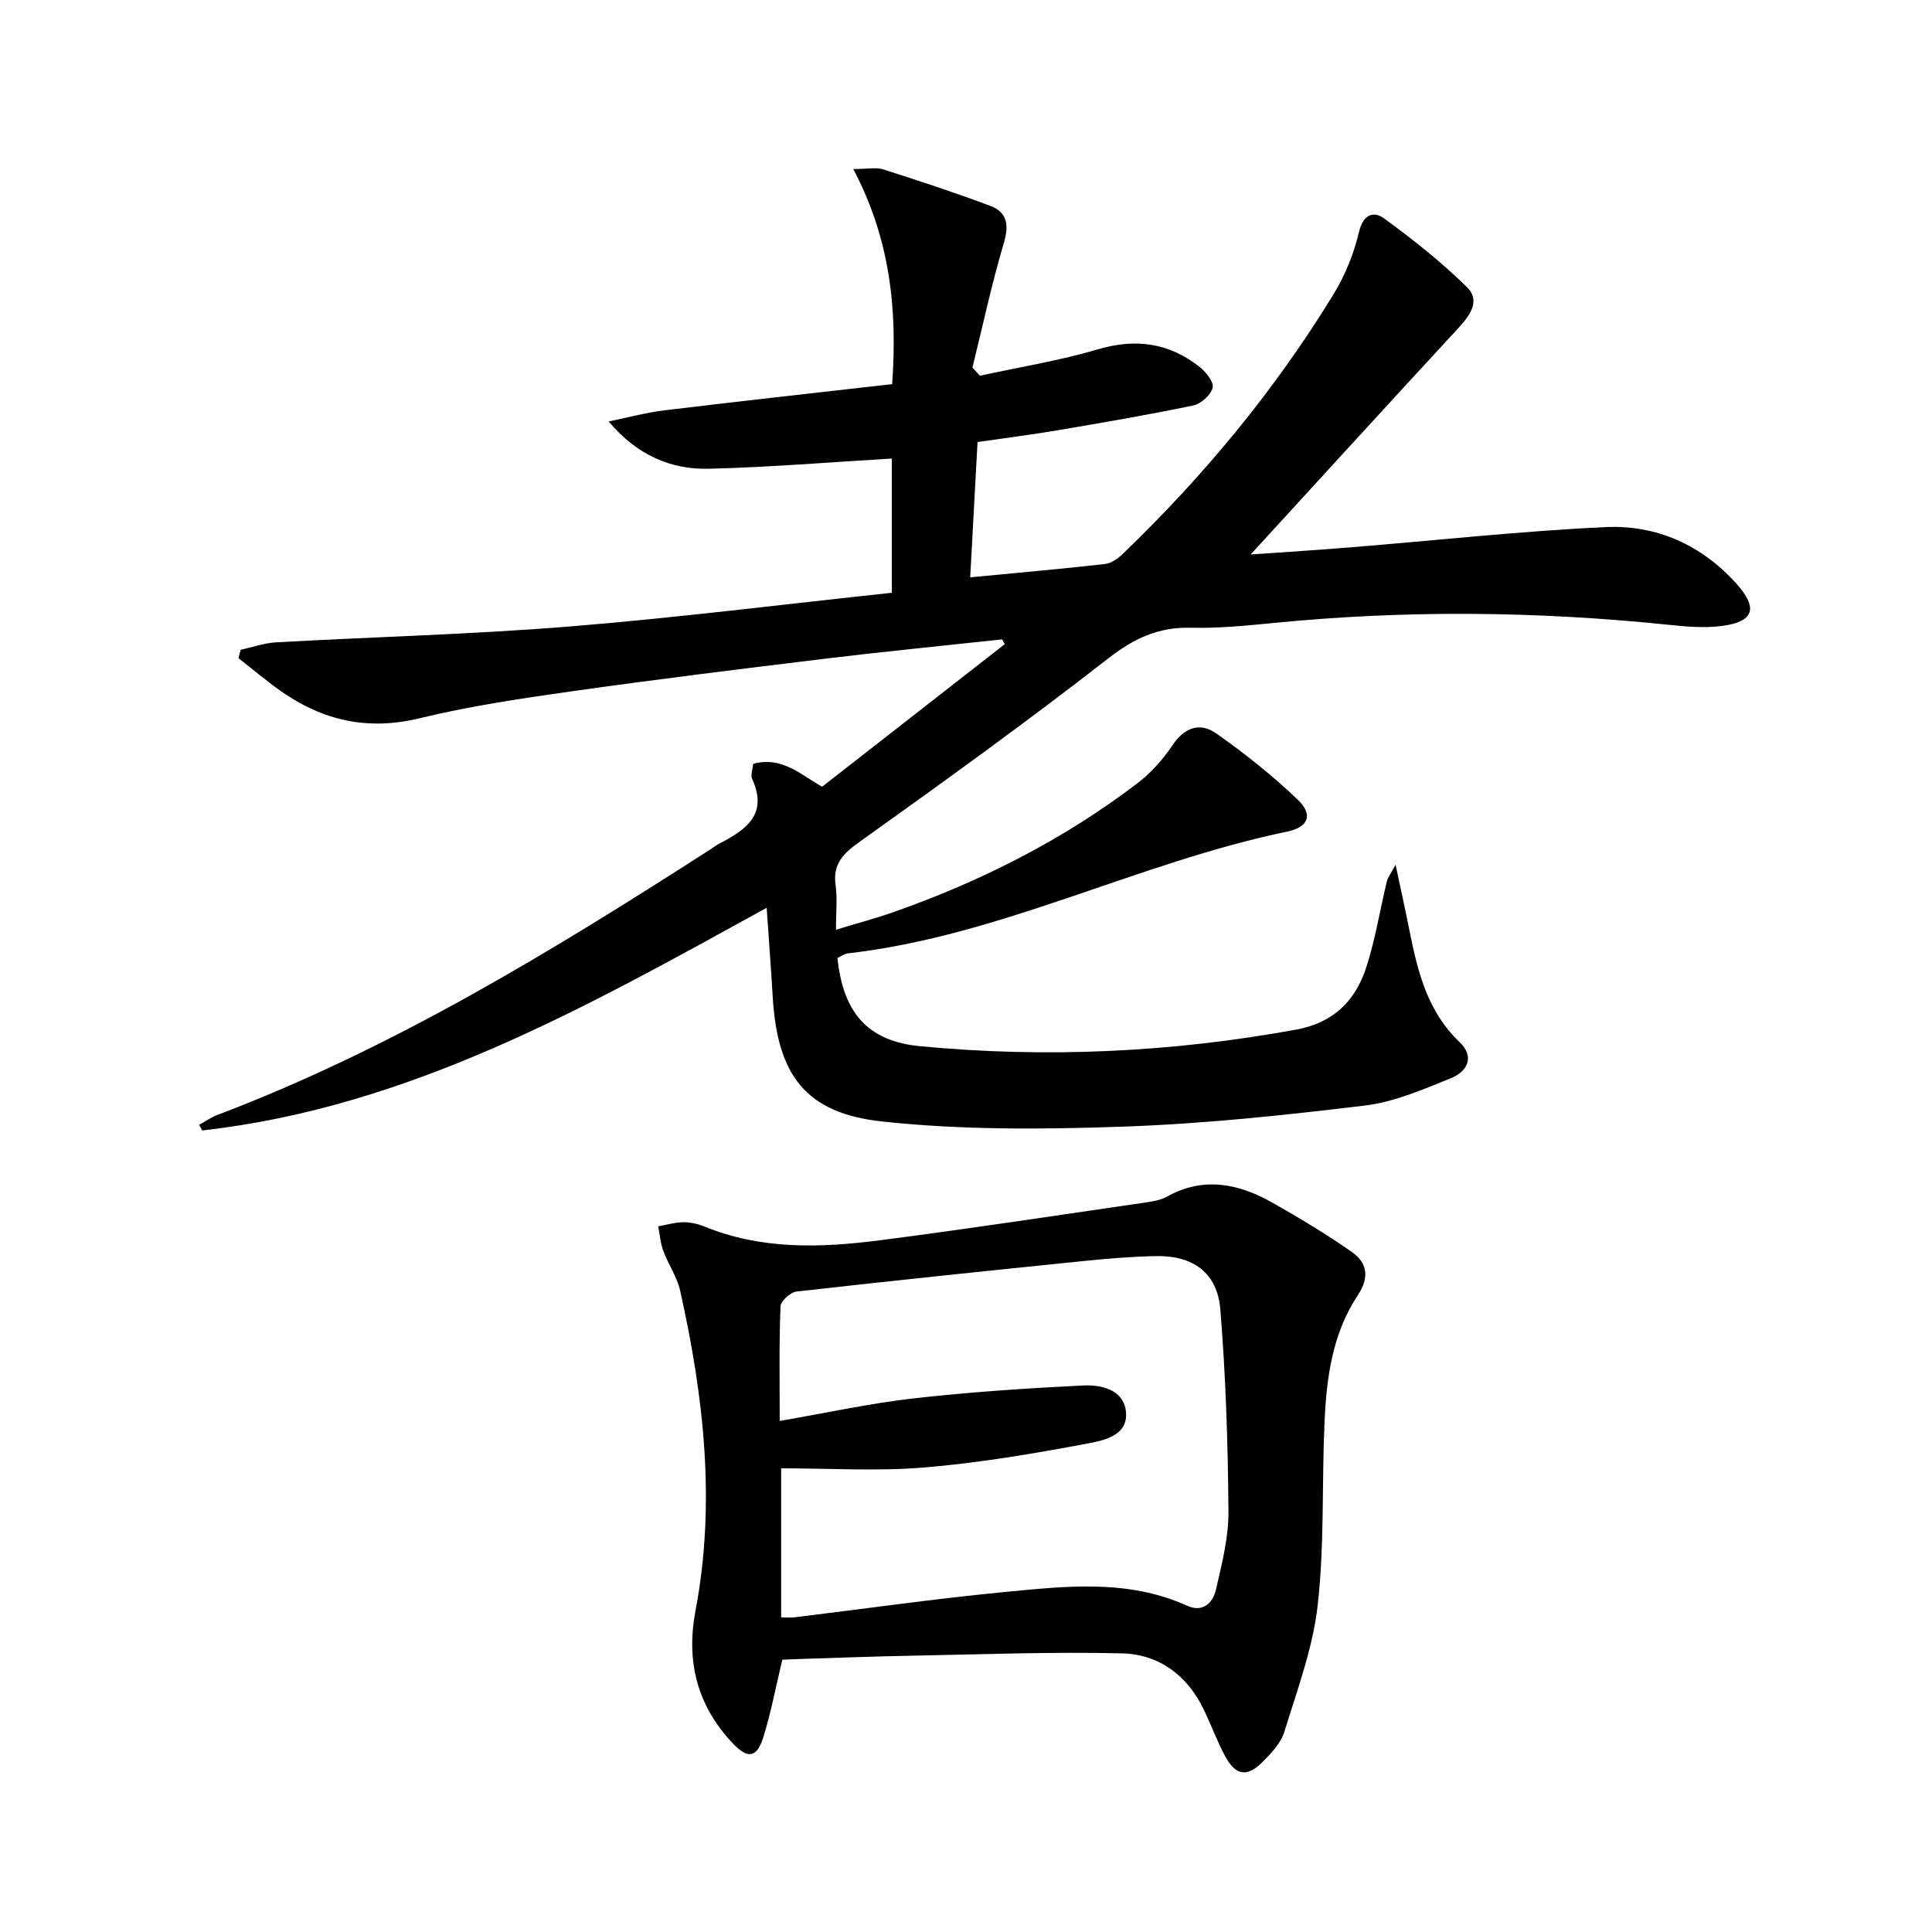 <svg enable-background="new 0 0 400 400" viewBox="0 0 400 400" xmlns="http://www.w3.org/2000/svg"><path d="m173.07 192.49c4.31-1.31 8.14-2.32 11.87-3.63 18.16-6.38 35.19-14.99 50.53-26.68 2.85-2.17 5.37-5.02 7.37-8.01 2.48-3.69 5.74-4.58 8.91-2.36 5.94 4.16 11.68 8.73 16.91 13.73 3.26 3.11 2.31 5.71-2.19 6.64-30.88 6.4-59.31 21.6-90.96 25.21-.76.09-1.46.65-2.12.95 1.15 11.24 6.18 17.22 17.06 18.26 26.11 2.5 52.12 1.29 77.96-3.44 7.63-1.4 12.22-5.95 14.45-12.85 1.88-5.81 2.85-11.91 4.28-17.86.19-.77.74-1.45 1.8-3.43 1.15 5.42 2.09 9.68 2.94 13.96 1.67 8.38 3.74 16.51 10.29 22.75 3.27 3.11 1.56 6.14-1.71 7.47-5.79 2.35-11.76 4.95-17.87 5.69-16.64 2.01-33.37 3.79-50.12 4.37-16.57.58-33.32.71-49.77-1.06-16-1.71-21.76-9.68-22.72-25.83-.35-5.95-.81-11.89-1.25-18.42-37.21 20.48-73.95 41.29-116.86 46.1-.21-.39-.43-.77-.64-1.16 1.25-.69 2.43-1.54 3.75-2.04 36.47-13.83 69.5-34.04 102.12-55.01.56-.36 1.09-.78 1.68-1.09 5.47-2.87 10.37-5.98 6.94-13.49-.35-.77.11-1.92.21-3.11 6.05-1.68 10.07 2.43 14.29 4.73 12.78-9.98 25.29-19.74 37.8-29.51-.18-.33-.35-.66-.53-.99-12.29 1.33-24.6 2.53-36.87 4.02-17.47 2.12-34.93 4.28-52.35 6.74-10.51 1.49-21.06 3.06-31.36 5.56-10.71 2.61-20.04.52-28.77-5.62-3.02-2.13-5.84-4.53-8.76-6.8.14-.58.28-1.16.42-1.74 2.45-.54 4.87-1.41 7.34-1.55 20.25-1.13 40.55-1.65 60.77-3.28 22.17-1.8 44.25-4.59 66.73-6.98 0-9.52 0-18.72 0-27.79-12.73.75-25.3 1.8-37.88 2.11-7.82.19-14.83-2.77-20.75-9.79 3.87-.79 7.7-1.84 11.61-2.31 15.65-1.9 31.32-3.62 47.09-5.42 1.12-15.72-.47-30.17-8.05-44.53 3.03 0 4.76-.4 6.21.07 7.42 2.37 14.83 4.81 22.13 7.54 3.59 1.34 3.93 4 2.82 7.75-2.51 8.48-4.37 17.16-6.49 25.75.52.56 1.04 1.12 1.56 1.68 8.15-1.78 16.44-3.11 24.43-5.47 7.89-2.33 14.79-1.32 21.1 3.69 1.3 1.03 2.95 3.16 2.64 4.3-.4 1.5-2.42 3.31-4.02 3.64-9.24 1.93-18.56 3.52-27.87 5.1-5.39.92-10.82 1.6-16.78 2.47-.5 9.22-1 18.4-1.52 28.01 9.81-.94 18.88-1.74 27.93-2.76 1.33-.15 2.73-1.19 3.75-2.18 16.75-16.12 31.49-33.92 43.61-53.78 2.38-3.9 4.16-8.36 5.21-12.8.87-3.67 3.04-4.36 5.19-2.79 6 4.38 11.87 9.03 17.15 14.22 2.93 2.88.55 5.97-1.9 8.62-14.9 16.13-29.7 32.36-44.54 48.56-.8-.51-1.6-1.03-2.4-1.54 8.14-.57 16.29-1.08 24.42-1.73 17.72-1.43 35.41-3.39 53.15-4.22 10.51-.49 19.86 3.69 27.05 11.7 4.57 5.09 3.67 7.89-2.99 8.77-3.72.49-7.62.11-11.39-.28-27.06-2.78-54.12-3.03-81.21-.36-5.79.57-11.63 1.15-17.43 1.01-6.7-.16-11.74 2.23-17.06 6.38-16.79 13.08-34.07 25.54-51.4 37.91-3.46 2.47-5.65 4.62-5 9.1.38 2.74.06 5.6.06 9.13z"/><path d="m161.97 343.63c-1.36 5.68-2.34 10.9-3.9 15.94-1.33 4.33-3.19 4.69-6.3 1.43-7.4-7.78-9.78-16.96-7.77-27.55 4.23-22.3 1.71-44.35-3.18-66.23-.64-2.85-2.45-5.42-3.48-8.21-.6-1.61-.73-3.4-1.07-5.11 1.73-.31 3.45-.83 5.18-.85 1.46-.02 3.01.33 4.37.88 11.81 4.84 24.08 4.44 36.33 2.86 18.42-2.37 36.79-5.18 55.18-7.85 1.46-.21 3.03-.5 4.29-1.2 7.54-4.19 14.78-2.71 21.76 1.23 5.62 3.17 11.18 6.52 16.47 10.21 3.27 2.27 3.72 5.31 1.24 9.04-5.23 7.87-6.45 17.01-6.86 26.18-.57 12.63 0 25.37-1.41 37.89-1 8.91-4.24 17.6-6.91 26.26-.74 2.39-2.79 4.53-4.65 6.38-3.05 3.03-5.42 2.65-7.52-1.17-1.75-3.19-2.98-6.65-4.57-9.93-3.41-7.04-9.3-11.34-16.86-11.52-14.59-.35-29.2.22-43.81.49-7.16.13-14.31.41-21.47.63-1.79.04-3.58.14-5.06.2zm-.54-49.44c9.72-1.67 18.62-3.63 27.64-4.66 11.65-1.32 23.37-2.1 35.08-2.68 3.78-.19 8.46.79 8.96 5.4.54 4.98-4.59 5.98-7.96 6.62-11.21 2.1-22.5 4.02-33.85 4.96-9.7.81-19.52.17-29.57.17v30.86c1.13 0 1.96.09 2.76-.01 14.5-1.76 28.96-3.84 43.5-5.24 12.69-1.22 25.52-2.71 37.79 2.84 3.29 1.49 5.35-.62 5.99-3.39 1.21-5.31 2.61-10.75 2.57-16.13-.11-13.93-.55-27.9-1.68-41.78-.62-7.66-5.64-11.24-13.39-11.09-4.98.1-9.95.52-14.91 1.02-19.82 2.02-39.64 4.08-59.44 6.32-1.26.14-3.28 1.97-3.32 3.07-.31 7.62-.17 15.27-.17 23.72z"/></svg>
